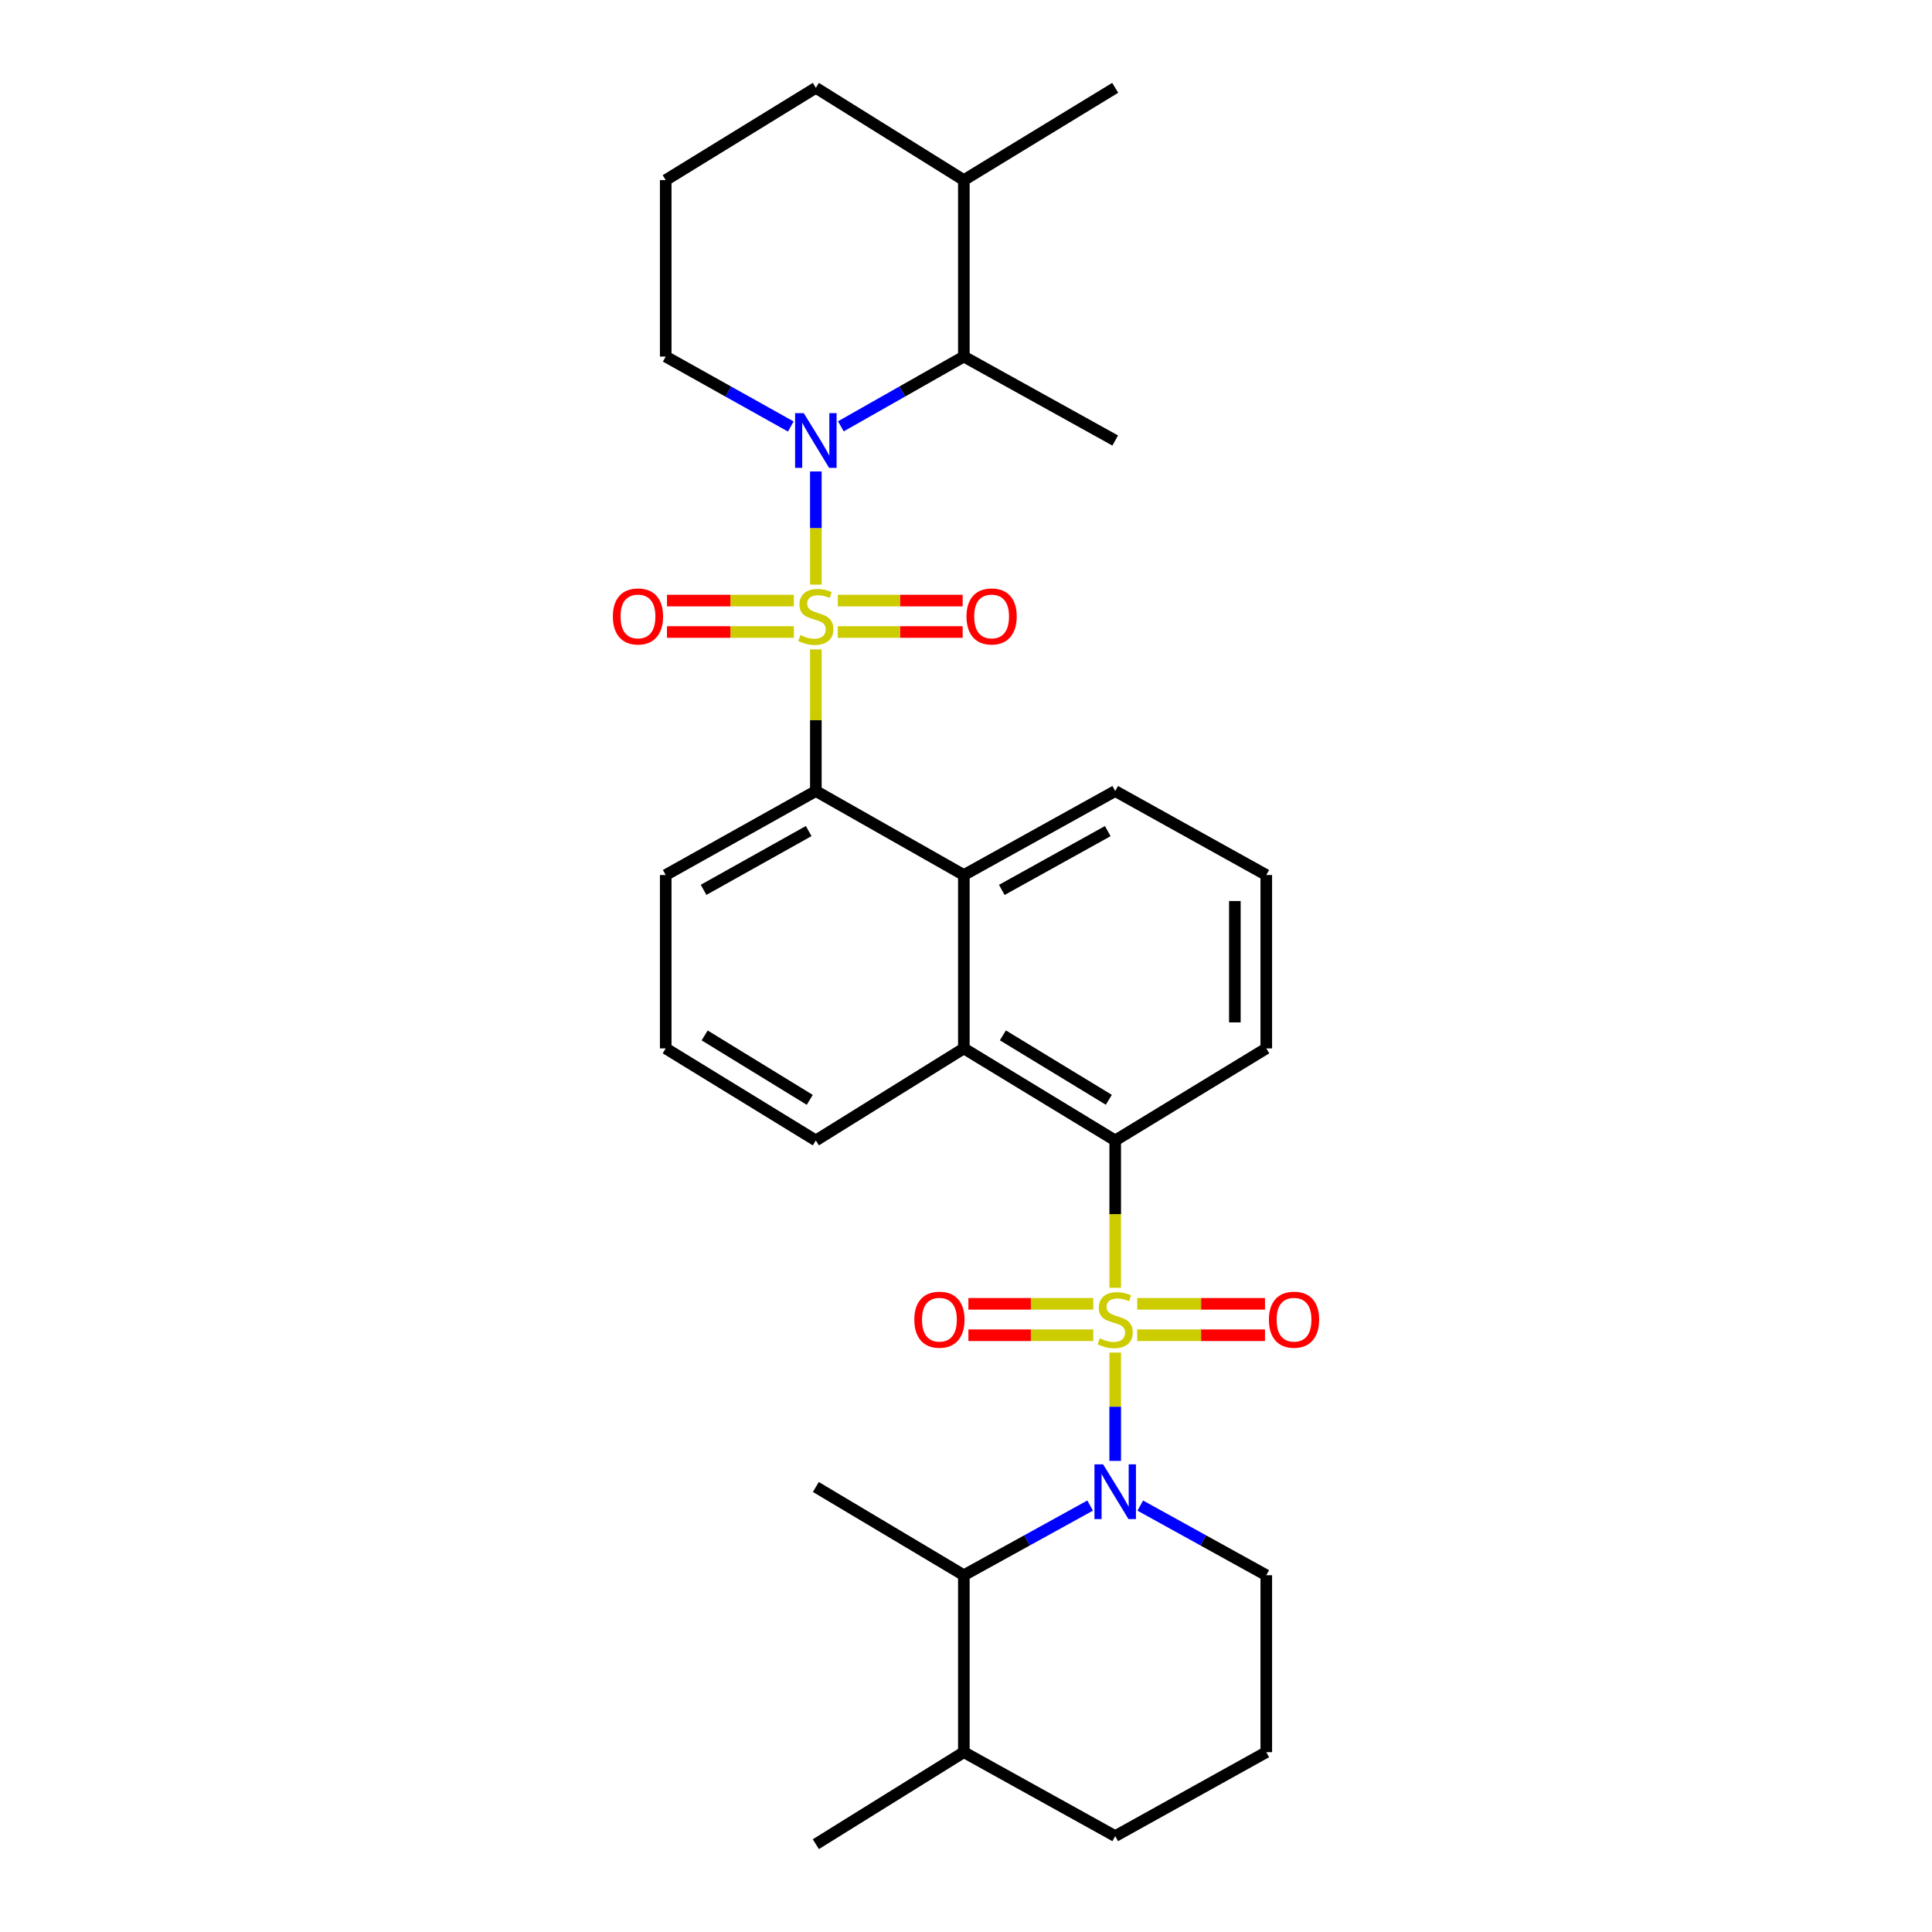 <?xml version='1.0' encoding='iso-8859-1'?>
<svg version='1.1' baseProfile='full'
              xmlns='http://www.w3.org/2000/svg'
                      xmlns:rdkit='http://www.rdkit.org/xml'
                      xmlns:xlink='http://www.w3.org/1999/xlink'
                  xml:space='preserve'
width='1000px' height='1000px' viewBox='0 0 1000 1000'>
<!-- END OF HEADER -->
<rect style='opacity:1.0;fill:#FFFFFF;stroke:none' width='1000' height='1000' x='0' y='0'> </rect>
<path class='bond-1' d='M 422.283,302.597 L 422.283,273.315' style='fill:none;fill-rule:evenodd;stroke:#CCCC00;stroke-width:6px;stroke-linecap:butt;stroke-linejoin:miter;stroke-opacity:1' />
<path class='bond-1' d='M 422.283,273.315 L 422.283,244.033' style='fill:none;fill-rule:evenodd;stroke:#0000FF;stroke-width:6px;stroke-linecap:butt;stroke-linejoin:miter;stroke-opacity:1' />
<path class='bond-3' d='M 422.283,336.133 L 422.283,372.787' style='fill:none;fill-rule:evenodd;stroke:#CCCC00;stroke-width:6px;stroke-linecap:butt;stroke-linejoin:miter;stroke-opacity:1' />
<path class='bond-3' d='M 422.283,372.787 L 422.283,409.442' style='fill:none;fill-rule:evenodd;stroke:#000000;stroke-width:6px;stroke-linecap:butt;stroke-linejoin:miter;stroke-opacity:1' />
<path class='bond-9' d='M 433.637,327.125 L 465.952,327.125' style='fill:none;fill-rule:evenodd;stroke:#CCCC00;stroke-width:6px;stroke-linecap:butt;stroke-linejoin:miter;stroke-opacity:1' />
<path class='bond-9' d='M 465.952,327.125 L 498.267,327.125' style='fill:none;fill-rule:evenodd;stroke:#FF0000;stroke-width:6px;stroke-linecap:butt;stroke-linejoin:miter;stroke-opacity:1' />
<path class='bond-9' d='M 433.637,310.858 L 465.952,310.858' style='fill:none;fill-rule:evenodd;stroke:#CCCC00;stroke-width:6px;stroke-linecap:butt;stroke-linejoin:miter;stroke-opacity:1' />
<path class='bond-9' d='M 465.952,310.858 L 498.267,310.858' style='fill:none;fill-rule:evenodd;stroke:#FF0000;stroke-width:6px;stroke-linecap:butt;stroke-linejoin:miter;stroke-opacity:1' />
<path class='bond-11' d='M 410.901,310.858 L 378.067,310.858' style='fill:none;fill-rule:evenodd;stroke:#CCCC00;stroke-width:6px;stroke-linecap:butt;stroke-linejoin:miter;stroke-opacity:1' />
<path class='bond-11' d='M 378.067,310.858 L 345.232,310.858' style='fill:none;fill-rule:evenodd;stroke:#FF0000;stroke-width:6px;stroke-linecap:butt;stroke-linejoin:miter;stroke-opacity:1' />
<path class='bond-11' d='M 410.901,327.125 L 378.067,327.125' style='fill:none;fill-rule:evenodd;stroke:#CCCC00;stroke-width:6px;stroke-linecap:butt;stroke-linejoin:miter;stroke-opacity:1' />
<path class='bond-11' d='M 378.067,327.125 L 345.232,327.125' style='fill:none;fill-rule:evenodd;stroke:#FF0000;stroke-width:6px;stroke-linecap:butt;stroke-linejoin:miter;stroke-opacity:1' />
<path class='bond-0' d='M 577.229,666.55 L 577.229,628.423' style='fill:none;fill-rule:evenodd;stroke:#CCCC00;stroke-width:6px;stroke-linecap:butt;stroke-linejoin:miter;stroke-opacity:1' />
<path class='bond-0' d='M 577.229,628.423 L 577.229,590.296' style='fill:none;fill-rule:evenodd;stroke:#000000;stroke-width:6px;stroke-linecap:butt;stroke-linejoin:miter;stroke-opacity:1' />
<path class='bond-2' d='M 577.229,700.096 L 577.229,728.127' style='fill:none;fill-rule:evenodd;stroke:#CCCC00;stroke-width:6px;stroke-linecap:butt;stroke-linejoin:miter;stroke-opacity:1' />
<path class='bond-2' d='M 577.229,728.127 L 577.229,756.158' style='fill:none;fill-rule:evenodd;stroke:#0000FF;stroke-width:6px;stroke-linecap:butt;stroke-linejoin:miter;stroke-opacity:1' />
<path class='bond-10' d='M 588.623,691.121 L 621.689,691.121' style='fill:none;fill-rule:evenodd;stroke:#CCCC00;stroke-width:6px;stroke-linecap:butt;stroke-linejoin:miter;stroke-opacity:1' />
<path class='bond-10' d='M 621.689,691.121 L 654.756,691.121' style='fill:none;fill-rule:evenodd;stroke:#FF0000;stroke-width:6px;stroke-linecap:butt;stroke-linejoin:miter;stroke-opacity:1' />
<path class='bond-10' d='M 588.623,674.854 L 621.689,674.854' style='fill:none;fill-rule:evenodd;stroke:#CCCC00;stroke-width:6px;stroke-linecap:butt;stroke-linejoin:miter;stroke-opacity:1' />
<path class='bond-10' d='M 621.689,674.854 L 654.756,674.854' style='fill:none;fill-rule:evenodd;stroke:#FF0000;stroke-width:6px;stroke-linecap:butt;stroke-linejoin:miter;stroke-opacity:1' />
<path class='bond-12' d='M 565.874,674.854 L 533.556,674.854' style='fill:none;fill-rule:evenodd;stroke:#CCCC00;stroke-width:6px;stroke-linecap:butt;stroke-linejoin:miter;stroke-opacity:1' />
<path class='bond-12' d='M 533.556,674.854 L 501.237,674.854' style='fill:none;fill-rule:evenodd;stroke:#FF0000;stroke-width:6px;stroke-linecap:butt;stroke-linejoin:miter;stroke-opacity:1' />
<path class='bond-12' d='M 565.874,691.121 L 533.556,691.121' style='fill:none;fill-rule:evenodd;stroke:#CCCC00;stroke-width:6px;stroke-linecap:butt;stroke-linejoin:miter;stroke-opacity:1' />
<path class='bond-12' d='M 533.556,691.121 L 501.237,691.121' style='fill:none;fill-rule:evenodd;stroke:#FF0000;stroke-width:6px;stroke-linecap:butt;stroke-linejoin:miter;stroke-opacity:1' />
<path class='bond-8' d='M 435.225,220.668 L 467.057,202.614' style='fill:none;fill-rule:evenodd;stroke:#0000FF;stroke-width:6px;stroke-linecap:butt;stroke-linejoin:miter;stroke-opacity:1' />
<path class='bond-8' d='M 467.057,202.614 L 498.888,184.559' style='fill:none;fill-rule:evenodd;stroke:#000000;stroke-width:6px;stroke-linecap:butt;stroke-linejoin:miter;stroke-opacity:1' />
<path class='bond-16' d='M 409.317,220.759 L 376.946,202.659' style='fill:none;fill-rule:evenodd;stroke:#0000FF;stroke-width:6px;stroke-linecap:butt;stroke-linejoin:miter;stroke-opacity:1' />
<path class='bond-16' d='M 376.946,202.659 L 344.575,184.559' style='fill:none;fill-rule:evenodd;stroke:#000000;stroke-width:6px;stroke-linecap:butt;stroke-linejoin:miter;stroke-opacity:1' />
<path class='bond-7' d='M 564.252,779.276 L 531.57,797.304' style='fill:none;fill-rule:evenodd;stroke:#0000FF;stroke-width:6px;stroke-linecap:butt;stroke-linejoin:miter;stroke-opacity:1' />
<path class='bond-7' d='M 531.57,797.304 L 498.888,815.332' style='fill:none;fill-rule:evenodd;stroke:#000000;stroke-width:6px;stroke-linecap:butt;stroke-linejoin:miter;stroke-opacity:1' />
<path class='bond-15' d='M 590.203,779.288 L 622.814,797.31' style='fill:none;fill-rule:evenodd;stroke:#0000FF;stroke-width:6px;stroke-linecap:butt;stroke-linejoin:miter;stroke-opacity:1' />
<path class='bond-15' d='M 622.814,797.31 L 655.425,815.332' style='fill:none;fill-rule:evenodd;stroke:#000000;stroke-width:6px;stroke-linecap:butt;stroke-linejoin:miter;stroke-opacity:1' />
<path class='bond-6' d='M 422.283,409.442 L 498.888,452.909' style='fill:none;fill-rule:evenodd;stroke:#000000;stroke-width:6px;stroke-linecap:butt;stroke-linejoin:miter;stroke-opacity:1' />
<path class='bond-18' d='M 422.283,409.442 L 344.575,452.909' style='fill:none;fill-rule:evenodd;stroke:#000000;stroke-width:6px;stroke-linecap:butt;stroke-linejoin:miter;stroke-opacity:1' />
<path class='bond-18' d='M 418.568,430.158 L 364.172,460.585' style='fill:none;fill-rule:evenodd;stroke:#000000;stroke-width:6px;stroke-linecap:butt;stroke-linejoin:miter;stroke-opacity:1' />
<path class='bond-4' d='M 577.229,590.296 L 498.888,542.654' style='fill:none;fill-rule:evenodd;stroke:#000000;stroke-width:6px;stroke-linecap:butt;stroke-linejoin:miter;stroke-opacity:1' />
<path class='bond-4' d='M 573.93,569.252 L 519.092,535.902' style='fill:none;fill-rule:evenodd;stroke:#000000;stroke-width:6px;stroke-linecap:butt;stroke-linejoin:miter;stroke-opacity:1' />
<path class='bond-33' d='M 577.229,590.296 L 655.425,542.654' style='fill:none;fill-rule:evenodd;stroke:#000000;stroke-width:6px;stroke-linecap:butt;stroke-linejoin:miter;stroke-opacity:1' />
<path class='bond-5' d='M 498.888,542.654 L 498.888,452.909' style='fill:none;fill-rule:evenodd;stroke:#000000;stroke-width:6px;stroke-linecap:butt;stroke-linejoin:miter;stroke-opacity:1' />
<path class='bond-31' d='M 498.888,542.654 L 422.283,590.296' style='fill:none;fill-rule:evenodd;stroke:#000000;stroke-width:6px;stroke-linecap:butt;stroke-linejoin:miter;stroke-opacity:1' />
<path class='bond-20' d='M 498.888,452.909 L 577.229,409.442' style='fill:none;fill-rule:evenodd;stroke:#000000;stroke-width:6px;stroke-linecap:butt;stroke-linejoin:miter;stroke-opacity:1' />
<path class='bond-20' d='M 518.532,460.612 L 573.37,430.185' style='fill:none;fill-rule:evenodd;stroke:#000000;stroke-width:6px;stroke-linecap:butt;stroke-linejoin:miter;stroke-opacity:1' />
<path class='bond-14' d='M 498.888,815.332 L 498.888,906.921' style='fill:none;fill-rule:evenodd;stroke:#000000;stroke-width:6px;stroke-linecap:butt;stroke-linejoin:miter;stroke-opacity:1' />
<path class='bond-22' d='M 498.888,815.332 L 422.283,769.66' style='fill:none;fill-rule:evenodd;stroke:#000000;stroke-width:6px;stroke-linecap:butt;stroke-linejoin:miter;stroke-opacity:1' />
<path class='bond-13' d='M 498.888,184.559 L 498.888,93.223' style='fill:none;fill-rule:evenodd;stroke:#000000;stroke-width:6px;stroke-linecap:butt;stroke-linejoin:miter;stroke-opacity:1' />
<path class='bond-21' d='M 498.888,184.559 L 577.229,228.008' style='fill:none;fill-rule:evenodd;stroke:#000000;stroke-width:6px;stroke-linecap:butt;stroke-linejoin:miter;stroke-opacity:1' />
<path class='bond-29' d='M 498.888,93.223 L 577.229,45.455' style='fill:none;fill-rule:evenodd;stroke:#000000;stroke-width:6px;stroke-linecap:butt;stroke-linejoin:miter;stroke-opacity:1' />
<path class='bond-32' d='M 498.888,93.223 L 422.283,45.455' style='fill:none;fill-rule:evenodd;stroke:#000000;stroke-width:6px;stroke-linecap:butt;stroke-linejoin:miter;stroke-opacity:1' />
<path class='bond-30' d='M 498.888,906.921 L 422.283,954.545' style='fill:none;fill-rule:evenodd;stroke:#000000;stroke-width:6px;stroke-linecap:butt;stroke-linejoin:miter;stroke-opacity:1' />
<path class='bond-34' d='M 498.888,906.921 L 577.229,950.37' style='fill:none;fill-rule:evenodd;stroke:#000000;stroke-width:6px;stroke-linecap:butt;stroke-linejoin:miter;stroke-opacity:1' />
<path class='bond-23' d='M 655.425,815.332 L 655.425,906.921' style='fill:none;fill-rule:evenodd;stroke:#000000;stroke-width:6px;stroke-linecap:butt;stroke-linejoin:miter;stroke-opacity:1' />
<path class='bond-24' d='M 344.575,184.559 L 344.575,93.223' style='fill:none;fill-rule:evenodd;stroke:#000000;stroke-width:6px;stroke-linecap:butt;stroke-linejoin:miter;stroke-opacity:1' />
<path class='bond-17' d='M 655.425,542.654 L 655.425,452.909' style='fill:none;fill-rule:evenodd;stroke:#000000;stroke-width:6px;stroke-linecap:butt;stroke-linejoin:miter;stroke-opacity:1' />
<path class='bond-17' d='M 639.159,529.192 L 639.159,466.371' style='fill:none;fill-rule:evenodd;stroke:#000000;stroke-width:6px;stroke-linecap:butt;stroke-linejoin:miter;stroke-opacity:1' />
<path class='bond-26' d='M 344.575,452.909 L 344.575,542.654' style='fill:none;fill-rule:evenodd;stroke:#000000;stroke-width:6px;stroke-linecap:butt;stroke-linejoin:miter;stroke-opacity:1' />
<path class='bond-19' d='M 422.283,590.296 L 344.575,542.654' style='fill:none;fill-rule:evenodd;stroke:#000000;stroke-width:6px;stroke-linecap:butt;stroke-linejoin:miter;stroke-opacity:1' />
<path class='bond-19' d='M 419.129,569.282 L 364.733,535.933' style='fill:none;fill-rule:evenodd;stroke:#000000;stroke-width:6px;stroke-linecap:butt;stroke-linejoin:miter;stroke-opacity:1' />
<path class='bond-25' d='M 577.229,409.442 L 655.425,452.909' style='fill:none;fill-rule:evenodd;stroke:#000000;stroke-width:6px;stroke-linecap:butt;stroke-linejoin:miter;stroke-opacity:1' />
<path class='bond-27' d='M 655.425,906.921 L 577.229,950.37' style='fill:none;fill-rule:evenodd;stroke:#000000;stroke-width:6px;stroke-linecap:butt;stroke-linejoin:miter;stroke-opacity:1' />
<path class='bond-28' d='M 344.575,93.223 L 422.283,45.455' style='fill:none;fill-rule:evenodd;stroke:#000000;stroke-width:6px;stroke-linecap:butt;stroke-linejoin:miter;stroke-opacity:1' />
<path  class='atom-0' d='M 414.283 328.712
Q 414.603 328.832, 415.923 329.392
Q 417.243 329.952, 418.683 330.312
Q 420.163 330.632, 421.603 330.632
Q 424.283 330.632, 425.843 329.352
Q 427.403 328.032, 427.403 325.752
Q 427.403 324.192, 426.603 323.232
Q 425.843 322.272, 424.643 321.752
Q 423.443 321.232, 421.443 320.632
Q 418.923 319.872, 417.403 319.152
Q 415.923 318.432, 414.843 316.912
Q 413.803 315.392, 413.803 312.832
Q 413.803 309.272, 416.203 307.072
Q 418.643 304.872, 423.443 304.872
Q 426.723 304.872, 430.443 306.432
L 429.523 309.512
Q 426.123 308.112, 423.563 308.112
Q 420.803 308.112, 419.283 309.272
Q 417.763 310.392, 417.803 312.352
Q 417.803 313.872, 418.563 314.792
Q 419.363 315.712, 420.483 316.232
Q 421.643 316.752, 423.563 317.352
Q 426.123 318.152, 427.643 318.952
Q 429.163 319.752, 430.243 321.392
Q 431.363 322.992, 431.363 325.752
Q 431.363 329.672, 428.723 331.792
Q 426.123 333.872, 421.763 333.872
Q 419.243 333.872, 417.323 333.312
Q 415.443 332.792, 413.203 331.872
L 414.283 328.712
' fill='#CCCC00'/>
<path  class='atom-1' d='M 569.229 692.708
Q 569.549 692.828, 570.869 693.388
Q 572.189 693.948, 573.629 694.308
Q 575.109 694.628, 576.549 694.628
Q 579.229 694.628, 580.789 693.348
Q 582.349 692.028, 582.349 689.748
Q 582.349 688.188, 581.549 687.228
Q 580.789 686.268, 579.589 685.748
Q 578.389 685.228, 576.389 684.628
Q 573.869 683.868, 572.349 683.148
Q 570.869 682.428, 569.789 680.908
Q 568.749 679.388, 568.749 676.828
Q 568.749 673.268, 571.149 671.068
Q 573.589 668.868, 578.389 668.868
Q 581.669 668.868, 585.389 670.428
L 584.469 673.508
Q 581.069 672.108, 578.509 672.108
Q 575.749 672.108, 574.229 673.268
Q 572.709 674.388, 572.749 676.348
Q 572.749 677.868, 573.509 678.788
Q 574.309 679.708, 575.429 680.228
Q 576.589 680.748, 578.509 681.348
Q 581.069 682.148, 582.589 682.948
Q 584.109 683.748, 585.189 685.388
Q 586.309 686.988, 586.309 689.748
Q 586.309 693.668, 583.669 695.788
Q 581.069 697.868, 576.709 697.868
Q 574.189 697.868, 572.269 697.308
Q 570.389 696.788, 568.149 695.868
L 569.229 692.708
' fill='#CCCC00'/>
<path  class='atom-2' d='M 416.023 213.848
L 425.303 228.848
Q 426.223 230.328, 427.703 233.008
Q 429.183 235.688, 429.263 235.848
L 429.263 213.848
L 433.023 213.848
L 433.023 242.168
L 429.143 242.168
L 419.183 225.768
Q 418.023 223.848, 416.783 221.648
Q 415.583 219.448, 415.223 218.768
L 415.223 242.168
L 411.543 242.168
L 411.543 213.848
L 416.023 213.848
' fill='#0000FF'/>
<path  class='atom-3' d='M 570.969 757.958
L 580.249 772.958
Q 581.169 774.438, 582.649 777.118
Q 584.129 779.798, 584.209 779.958
L 584.209 757.958
L 587.969 757.958
L 587.969 786.278
L 584.089 786.278
L 574.129 769.878
Q 572.969 767.958, 571.729 765.758
Q 570.529 763.558, 570.169 762.878
L 570.169 786.278
L 566.489 786.278
L 566.489 757.958
L 570.969 757.958
' fill='#0000FF'/>
<path  class='atom-10' d='M 500.257 319.072
Q 500.257 312.272, 503.617 308.472
Q 506.977 304.672, 513.257 304.672
Q 519.537 304.672, 522.897 308.472
Q 526.257 312.272, 526.257 319.072
Q 526.257 325.952, 522.857 329.872
Q 519.457 333.752, 513.257 333.752
Q 507.017 333.752, 503.617 329.872
Q 500.257 325.992, 500.257 319.072
M 513.257 330.552
Q 517.577 330.552, 519.897 327.672
Q 522.257 324.752, 522.257 319.072
Q 522.257 313.512, 519.897 310.712
Q 517.577 307.872, 513.257 307.872
Q 508.937 307.872, 506.577 310.672
Q 504.257 313.472, 504.257 319.072
Q 504.257 324.792, 506.577 327.672
Q 508.937 330.552, 513.257 330.552
' fill='#FF0000'/>
<path  class='atom-11' d='M 656.785 683.068
Q 656.785 676.268, 660.145 672.468
Q 663.505 668.668, 669.785 668.668
Q 676.065 668.668, 679.425 672.468
Q 682.785 676.268, 682.785 683.068
Q 682.785 689.948, 679.385 693.868
Q 675.985 697.748, 669.785 697.748
Q 663.545 697.748, 660.145 693.868
Q 656.785 689.988, 656.785 683.068
M 669.785 694.548
Q 674.105 694.548, 676.425 691.668
Q 678.785 688.748, 678.785 683.068
Q 678.785 677.508, 676.425 674.708
Q 674.105 671.868, 669.785 671.868
Q 665.465 671.868, 663.105 674.668
Q 660.785 677.468, 660.785 683.068
Q 660.785 688.788, 663.105 691.668
Q 665.465 694.548, 669.785 694.548
' fill='#FF0000'/>
<path  class='atom-12' d='M 317.215 319.072
Q 317.215 312.272, 320.575 308.472
Q 323.935 304.672, 330.215 304.672
Q 336.495 304.672, 339.855 308.472
Q 343.215 312.272, 343.215 319.072
Q 343.215 325.952, 339.815 329.872
Q 336.415 333.752, 330.215 333.752
Q 323.975 333.752, 320.575 329.872
Q 317.215 325.992, 317.215 319.072
M 330.215 330.552
Q 334.535 330.552, 336.855 327.672
Q 339.215 324.752, 339.215 319.072
Q 339.215 313.512, 336.855 310.712
Q 334.535 307.872, 330.215 307.872
Q 325.895 307.872, 323.535 310.672
Q 321.215 313.472, 321.215 319.072
Q 321.215 324.792, 323.535 327.672
Q 325.895 330.552, 330.215 330.552
' fill='#FF0000'/>
<path  class='atom-13' d='M 473.246 683.068
Q 473.246 676.268, 476.606 672.468
Q 479.966 668.668, 486.246 668.668
Q 492.526 668.668, 495.886 672.468
Q 499.246 676.268, 499.246 683.068
Q 499.246 689.948, 495.846 693.868
Q 492.446 697.748, 486.246 697.748
Q 480.006 697.748, 476.606 693.868
Q 473.246 689.988, 473.246 683.068
M 486.246 694.548
Q 490.566 694.548, 492.886 691.668
Q 495.246 688.748, 495.246 683.068
Q 495.246 677.508, 492.886 674.708
Q 490.566 671.868, 486.246 671.868
Q 481.926 671.868, 479.566 674.668
Q 477.246 677.468, 477.246 683.068
Q 477.246 688.788, 479.566 691.668
Q 481.926 694.548, 486.246 694.548
' fill='#FF0000'/>
</svg>
